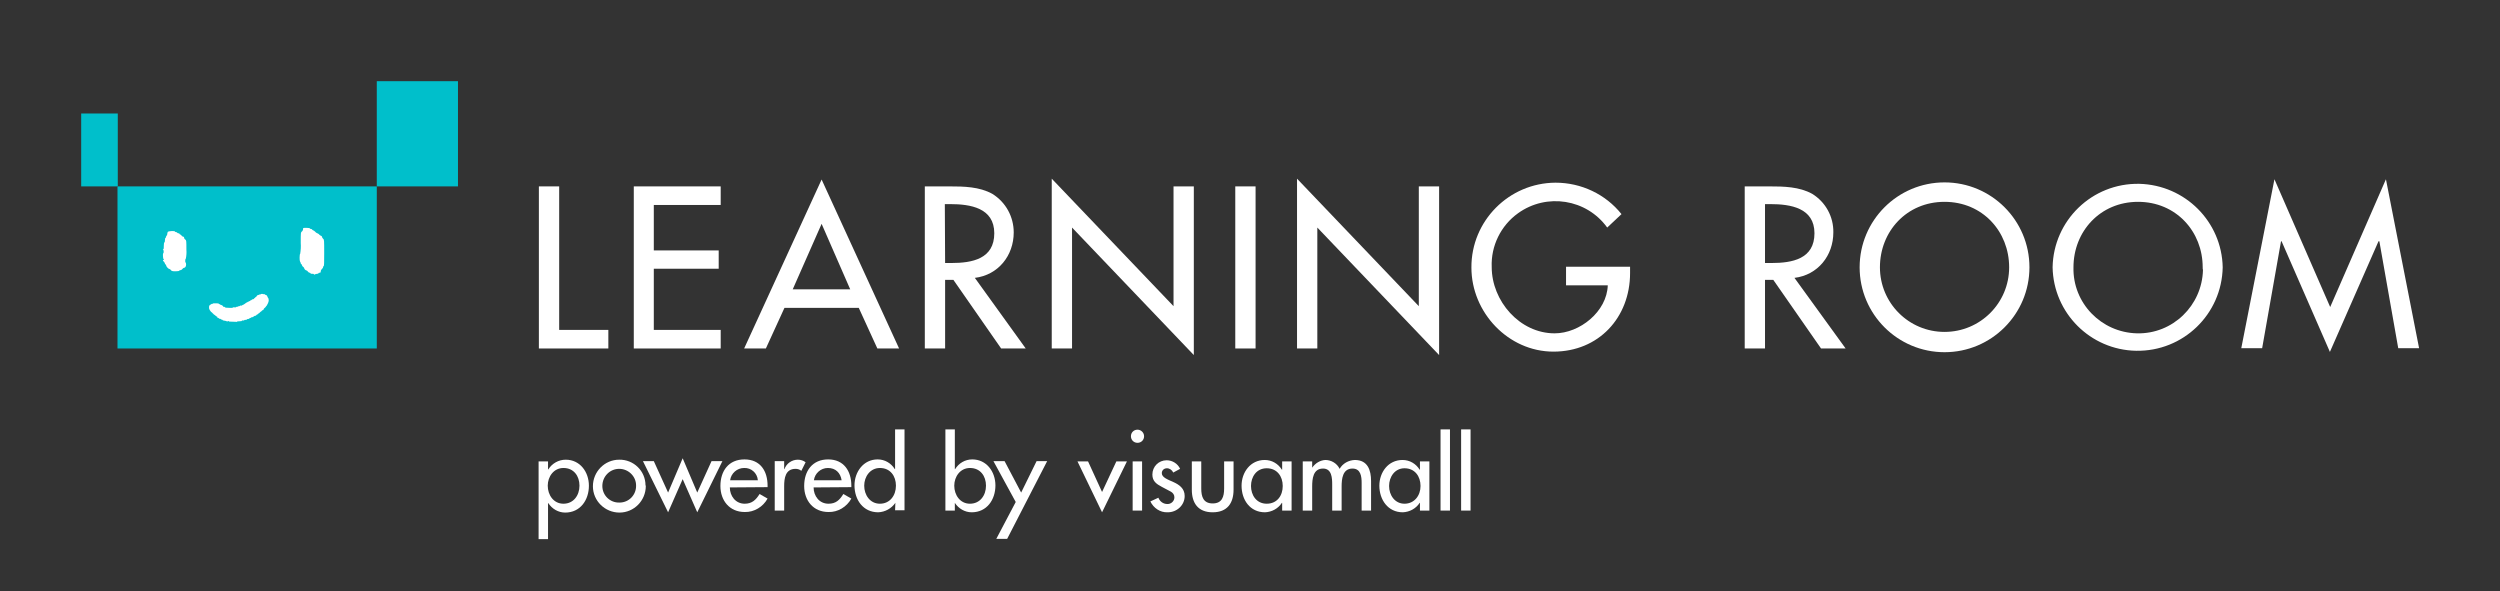 <?xml version="1.0" encoding="utf-8"?>
<!-- Generator: Adobe Illustrator 24.0.3, SVG Export Plug-In . SVG Version: 6.00 Build 0)  -->
<svg version="1.1" id="レイヤー_1" xmlns="http://www.w3.org/2000/svg" xmlns:xlink="http://www.w3.org/1999/xlink" x="0px"
	 y="0px" viewBox="0 0 874.5 206.9" style="enable-background:new 0 0 874.5 206.9;" xml:space="preserve">
<rect x="0" y="0" width="874.5" height="206.9" fill="#333333" stroke="none"/>
<style type="text/css">
	.st0{fill:none;}
	.st1{fill:#FFFFFF;}
	.st2{fill:#00BFCB;}
</style>
<title>アセット 1</title>
<g>
	<polygon class="st0" points="0,0 874.5,0 874.5,206.9 0,206.9 	"/>
	<path class="st1" d="M195.6,115.4h17.2v6.5h-24.3V65.2h7.1V115.4z"/>
	<path class="st1" d="M221.7,65.2h30.4v6.5h-23.4v15.9h22.7V94h-22.7v21.4h23.4v6.5h-30.4V65.2z"/>
	<path class="st1" d="M274.4,107.7l-6.5,14.2h-7.6l27.1-59.1l27.1,59.1h-7.6l-6.5-14.2H274.4z M287.4,78.3l-10.1,22.9h20.1
		L287.4,78.3z"/>
	<path class="st1" d="M358.8,121.9h-8.6l-16.7-24h-2.9v24h-7.1V65.2h8.6c5,0,10.5,0.1,15,2.6c4.7,2.9,7.5,8,7.5,13.5
		c0,8.1-5.4,14.9-13.6,15.9L358.8,121.9z M330.6,92h2.2c7.2,0,15-1.4,15-10.4c0-8.9-8.4-10.2-15.4-10.2h-1.9L330.6,92z"/>
	<path class="st1" d="M367.9,62.5l42.6,44.6V65.2h7.1v59L375,79.6v42.3h-7.1V62.5z"/>
	<path class="st1" d="M439.2,121.9h-7.1V65.2h7.1V121.9z"/>
	<path class="st1" d="M453.7,62.5l42.6,44.6V65.2h7.1v59l-42.6-44.6v42.3h-7.1L453.7,62.5z"/>
	<path class="st1" d="M570.2,93.3v2.2c0,15.6-11,27.5-26.8,27.5s-28.7-13.7-28.7-29.4c-0.1-16.3,13.1-29.6,29.4-29.7
		c9,0,17.5,4,23.1,11l-5,4.7c-7.2-10-21.2-12.2-31.2-5c-6,4.3-9.5,11.4-9.2,18.8c0,11.9,9.8,23.2,22,23.2c8.8,0,18.3-7.6,18.6-16.8
		h-14.6v-6.5H570.2z"/>
	<path class="st1" d="M645.6,121.9H637l-16.7-24h-2.9v24h-7.1V65.2h8.6c5,0,10.5,0.1,15,2.6c4.7,2.9,7.5,8,7.4,13.5
		c0,8.1-5.4,14.9-13.6,15.9L645.6,121.9z M617.4,92h2.3c7.2,0,15-1.4,15-10.4c0-8.9-8.4-10.2-15.4-10.2h-1.9L617.4,92z"/>
	<path class="st1" d="M709.9,93.5c0,16.4-13.3,29.7-29.7,29.7s-29.7-13.3-29.7-29.7s13.3-29.7,29.7-29.7S709.9,77.1,709.9,93.5z
		 M702.8,93.5c0-12.5-9.3-22.9-22.6-22.9s-22.6,10.4-22.6,22.9c0,12.5,10.1,22.6,22.6,22.6S702.8,106,702.8,93.5z"/>
	<path class="st1" d="M777.5,93.5c-0.3,16.4-13.8,29.5-30.3,29.2c-16-0.3-28.9-13.2-29.2-29.2c0.3-16.4,13.8-29.5,30.3-29.2
		C764.4,64.7,777.2,77.6,777.5,93.5z M770.5,93.5c0-12.5-9.3-22.9-22.6-22.9s-22.6,10.4-22.6,22.9c-0.3,12.5,9.7,22.8,22.2,23.1
		s22.8-9.7,23.1-22.2C770.5,94.2,770.5,93.9,770.5,93.5z"/>
	<path class="st1" d="M798.1,84.4h-0.2l-6.6,37.4H784l11.6-59.1l19.5,44.7l19.5-44.7l11.6,59.1h-7.3l-6.6-37.4H832l-17,38.7
		L798.1,84.4z"/>
	<path class="st1" d="M191.8,164.2L191.8,164.2c1.3-2.1,3.6-3.4,6.1-3.4c5,0,8.1,4.3,8.1,9.1c0,5-3,9.4-8.3,9.4
		c-2.4,0-4.6-1.3-5.9-3.3h-0.1v12.6h-3.3v-27.2h3.3V164.2z M202.7,169.9c0-3.4-2-6.2-5.6-6.2c-3.4,0-5.5,3-5.5,6.2s2,6.3,5.5,6.3
		S202.7,173.3,202.7,169.9L202.7,169.9z"/>
	<path class="st1" d="M225.9,170c0,5.1-4.1,9.3-9.2,9.3c-5.1,0-9.3-4.1-9.3-9.2c0-5.1,4.1-9.3,9.2-9.3c0,0,0,0,0,0
		c5-0.1,9.2,3.9,9.2,9C225.9,169.8,225.9,169.9,225.9,170z M210.7,170c0,3.3,2.7,5.9,6,5.8c3.3,0,5.9-2.7,5.8-6
		c0-3.2-2.7-5.8-5.9-5.8C213.3,164,210.7,166.7,210.7,170z"/>
	<path class="st1" d="M233.7,172.3l5.1-12l5.1,12l5-11h3.8l-8.8,17.9l-5.1-11.6l-5.1,11.6l-8.8-17.9h3.8L233.7,172.3z"/>
	<path class="st1" d="M255.3,170.5c0,3,2,5.7,5.2,5.7c2.5,0,3.9-1.3,5.2-3.4l2.8,1.6c-1.6,2.9-4.7,4.8-8,4.7c-5.3,0-8.5-4-8.5-9.1
		c0-5.3,2.9-9.3,8.4-9.3c5.6,0,8.1,4.1,8.1,9.2v0.5L255.3,170.5z M265.1,168c-0.2-2.5-2.3-4.4-4.8-4.3c-2.5,0-4.6,1.9-4.9,4.3H265.1
		z"/>
	<path class="st1" d="M274.3,164.1h0.1c0.7-2,2.6-3.3,4.7-3.3c1,0,1.9,0.3,2.7,0.9l-1.5,3c-0.6-0.5-1.3-0.7-2-0.7
		c-3.6,0-4,3.3-4,6.1v8.5H271v-17.3h3.3L274.3,164.1z"/>
	<path class="st1" d="M284.6,170.5c0,3,2,5.7,5.2,5.7c2.6,0,3.9-1.3,5.2-3.4l2.8,1.6c-1.6,2.9-4.7,4.8-8,4.7c-5.3,0-8.5-4-8.5-9.1
		c0-5.3,2.9-9.3,8.4-9.3s8.1,4.1,8.1,9.2v0.5L284.6,170.5z M294.4,168c-0.4-2.6-2.1-4.3-4.8-4.3c-2.5,0-4.6,1.9-4.9,4.3H294.4z"/>
	<path class="st1" d="M313.2,175.9L313.2,175.9c-1.4,2-3.6,3.2-6,3.3c-5.3,0-8.3-4.4-8.3-9.4c0-4.7,3.1-9.1,8.1-9.1
		c2.5,0,4.7,1.3,6,3.4h0.1v-13.9h3.3v28.3h-3.3L313.2,175.9z M313.4,169.9c0-3.4-2-6.2-5.6-6.2c-3.4,0-5.5,3-5.5,6.2s2,6.3,5.5,6.3
		S313.4,173.3,313.4,169.9L313.4,169.9z"/>
	<path class="st1" d="M330.7,150.2h3.3v13.9h0.1c1.3-2.1,3.5-3.4,6-3.4c5,0,8.1,4.3,8.1,9.1c0,5-3,9.4-8.3,9.4
		c-2.4,0-4.6-1.3-5.9-3.3h0v2.7h-3.3V150.2z M344.9,169.9c0-3.4-2-6.2-5.6-6.2c-3.4,0-5.5,3-5.5,6.2s2,6.3,5.5,6.3
		S344.9,173.3,344.9,169.9L344.9,169.9z"/>
	<path class="st1" d="M347.5,161.3h3.9l5.8,11l5.4-11h3.7l-14,27.2h-3.8l6.8-12.9L347.5,161.3z"/>
	<path class="st1" d="M385.5,172.1l5-10.7h3.7l-8.7,17.8l-8.6-17.8h3.7L385.5,172.1z"/>
	<path class="st1" d="M400.2,152.6c0,1.3-1,2.3-2.3,2.3c-1.3,0-2.3-1-2.3-2.3c0-1.3,1-2.3,2.3-2.3
		C399.1,150.3,400.2,151.3,400.2,152.6C400.2,152.5,400.2,152.5,400.2,152.6z"/>
	<rect x="396.2" y="161.4" class="st1" width="3.3" height="17.2"/>
	<path class="st1" d="M410.4,165.3c-0.4-0.9-1.3-1.5-2.2-1.5c-1,0-1.8,0.7-1.8,1.7c0,1.5,2,2.2,4,3.1s4,2.2,4,4.9
		c0,3.2-2.7,5.7-5.9,5.7c0,0,0,0-0.1,0c-2.6,0.1-4.9-1.5-6-3.8l2.8-1.3c0.5,1.3,1.7,2.2,3.1,2.2c1.3,0.1,2.5-1,2.5-2.3
		c0,0,0-0.1,0-0.1c0-0.8-0.5-1.5-1.2-1.9l-3.2-1.7c-1.9-1-3.3-2-3.3-4.3c0-2.8,2.2-5,5-5c2,0,3.9,1.2,4.7,3L410.4,165.3z"/>
	<path class="st1" d="M420.2,161.4v9.5c0,2.8,0.7,5.2,4,5.2s4-2.4,4-5.2v-9.5h3.3v9.9c0,4.7-2.2,7.9-7.3,7.9s-7.3-3.2-7.3-7.9v-9.9
		H420.2z"/>
	<path class="st1" d="M451.8,178.6h-3.3v-2.7h-0.1c-1.3,2-3.5,3.2-5.9,3.3c-5.3,0-8.2-4.4-8.2-9.3c0-4.7,3.1-9,8.1-9
		c2.5,0,4.7,1.3,6,3.4h0.1v-2.9h3.3L451.8,178.6z M448.7,170c0-3.4-2-6.2-5.6-6.2s-5.5,3-5.5,6.2s1.9,6.2,5.5,6.2
		S448.7,173.4,448.7,170z"/>
	<path class="st1" d="M459,163.6L459,163.6c1.1-1.6,2.8-2.6,4.6-2.7c2.1,0,4.1,1.2,5,3.1c1.1-1.9,3.1-3,5.3-3.1
		c4.5,0,5.7,3.5,5.7,7.4v10.3h-3.3v-9.7c0-2.2-0.3-5-3.2-5c-3.5,0-3.8,3.7-3.8,6.3v8.4H466v-9.1c0-2.2-0.1-5.6-3.2-5.6
		c-3.5,0-3.8,3.6-3.8,6.3v8.4h-3.3v-17.2h3.3V163.6z"/>
	<path class="st1" d="M500,178.6h-3.3v-2.7h-0.1c-1.3,2-3.5,3.2-5.9,3.3c-5.2,0-8.2-4.4-8.2-9.3c0-4.7,3.1-9,8.1-9
		c2.5,0,4.7,1.3,6,3.4h0.1v-2.9h3.3V178.6z M496.9,170c0-3.4-2-6.2-5.6-6.2c-3.4,0-5.4,3-5.4,6.2s2,6.2,5.4,6.2
		S496.9,173.4,496.9,170z"/>
	<path class="st1" d="M507.2,178.6h-3.3v-28.4h3.3V178.6z"/>
	<path class="st1" d="M514.4,178.6h-3.3v-28.4h3.3V178.6z"/>
	<rect x="131.8" y="28.4" class="st2" width="28.4" height="36.8"/>
	<rect x="28.4" y="39.7" class="st2" width="12.8" height="25.5"/>
	<rect x="41.1" y="65.2" class="st2" width="90.7" height="56.7"/>
	<path class="st1" d="M64.9,91.8c0.1,0,0.2,0.3,0.2,0.7c0,0.7-0.3,1.2-0.8,1.2c-0.2,0.1-0.4,0.2-0.5,0.4c-0.2,0.2-0.4,0.4-0.7,0.4
		c-0.2,0-0.4,0.1-0.4,0.2s-0.6,0.2-1.3,0.2c-1.1,0-1.4-0.1-1.6-0.4c-0.1-0.2-0.3-0.3-0.5-0.4c-0.4,0-1.2-0.9-1.2-1.3
		c0-0.2-0.1-0.3-0.2-0.3s-0.2-0.1-0.2-0.3c-0.1-0.3-0.2-0.5-0.4-0.7c-0.4-0.3-0.4-0.4-0.1-0.6s0.2-0.2,0-0.3s-0.3-2-0.1-2
		s0.2-1.1,0-1.2s-0.2-0.1,0-0.2s0.2-0.5,0.2-1.3s0.1-1.1,0.2-1.1s0.2-0.3,0.2-0.8s0.1-0.8,0.2-0.8s0.2-0.2,0.2-0.4s0.1-0.4,0.2-0.4
		s0.2-0.2,0.2-0.5c0-0.3,0.1-0.5,0.2-0.8c0.3-0.3,2.5-0.4,2.5-0.1c0,0.1,0.2,0.2,0.4,0.2s0.4,0.1,0.4,0.2s0.2,0.2,0.4,0.2
		s0.4,0.1,0.4,0.2c0,0.1,0.1,0.2,0.2,0.2c0.2,0.1,0.4,0.2,0.5,0.4c0.1,0.2,0.4,0.4,0.6,0.4c0.2,0,0.3,0.1,0.3,0.3c0,0,0,0,0,0.1
		c0,0.2,0.2,0.5,0.4,0.6c0.4,0.2,0.4,0.5,0.4,3.5c0.1,1.1,0,2.2-0.2,3.2c-0.1,0-0.2,0.2-0.2,0.6S64.8,91.8,64.9,91.8z"/>
	<path class="st1" d="M94,105.1c0,0.3-0.1,0.5-0.2,0.8c0,0.1-0.1,0.3-0.2,0.4c0,0.1-0.2,0.4-0.2,0.4c-0.1,0.1-0.1,0.1-0.1,0.2
		c0,0.1-0.1,0.2-0.2,0.2s-0.1,0.2-0.1,0.2s-0.2,0.2-0.2,0.2s-0.1,0.2-0.2,0.2s-0.2,0.2-0.2,0.2s-0.2,0.2-0.2,0.3s0,0.1-0.1,0.2
		s-0.1,0.1-0.2,0.1s-0.1,0-0.2,0.1c-0.1,0.1-0.1,0.1-0.2,0.2c-0.1,0.2-0.2,0.1-0.4,0.3l-0.3,0.3c0,0-0.1,0-0.1,0.1
		c0,0-0.1,0.1-0.2,0.1s-0.1,0.1-0.2,0.2s0,0.1-0.3,0.2c-0.1,0-0.2,0-0.2,0.1c0,0.1-0.1,0.1-0.2,0.2c-0.1,0-0.1,0.1-0.1,0.1
		s-0.1,0.1-0.4,0.1c-0.1,0-0.2,0.1-0.2,0.1s-0.2,0.2-0.3,0.2c-0.1,0-0.2,0.1-0.2,0.1c-0.1,0.1-0.2,0.1-0.3,0.1c-0.2,0-0.3,0-0.3,0.1
		s-0.2,0.1-0.4,0.2s-0.2,0-0.2,0.1s-0.1,0.2-0.5,0.2c-0.1,0-0.2,0-0.3,0.1c0,0.1-0.2,0.2-0.5,0.2s-0.4,0-0.4,0.1
		c-0.2,0.1-0.4,0.2-0.7,0.1c-0.1,0-0.2,0-0.2,0.1s-0.1,0.2-0.9,0.2s-0.7,0-0.7,0.1c0,0.1-0.1,0.1-0.1,0.1c-0.1,0-2.6-0.1-2.7-0.1
		c-0.1,0-0.1-0.1-0.1-0.1c0-0.1-0.3-0.1-0.5,0s-0.2,0.1-0.3,0s-0.2-0.1-0.7-0.2s-0.7-0.1-0.7-0.2s-0.2-0.2-0.4-0.2
		c-0.1,0-0.2-0.1-0.2-0.1c-0.1-0.1-0.2-0.2-0.5-0.2c-0.1,0-0.2,0-0.2-0.1c-0.1-0.1-0.2-0.2-0.3-0.2c-0.3,0-0.3-0.1-0.3-0.3
		s0-0.1-0.1-0.1c-0.1,0-0.1-0.1-0.2-0.1c0-0.1-0.1-0.1-0.2-0.2c-0.1,0-0.1-0.1-0.2-0.1c0-0.1-0.1-0.1-0.2-0.2s-0.2-0.1-0.3-0.2
		s-0.1-0.1-0.1-0.1s-0.1,0-0.1-0.1c0-0.1-0.1-0.1-0.2-0.2c-0.1,0-0.1-0.1-0.2-0.2c0-0.1,0-0.1-0.1-0.1c-0.2-0.1-0.4-0.3-0.5-0.5
		c0-0.1,0-0.1-0.1-0.1c-0.1-0.1-0.1-0.1-0.1-0.2c0-0.1,0-0.1-0.1-0.2c-0.1,0-0.2-0.3-0.2-0.8s0.1-0.7,0.2-0.7s0.1,0,0.2-0.1
		c0-0.1,0.1-0.1,0.2-0.2c0.1,0,0.1-0.1,0.2-0.1c0-0.1,0.1-0.1,0.3-0.1s0.2-0.1,0.3-0.1l0.1-0.1h0.9c0.3,0,0.7,0,1,0.1
		c0,0,0.1,0.1,0.1,0.1c0,0.1,0.1,0.1,0.2,0.1c0.3,0.1,0.3,0.1,0.3,0.2s0.1,0.1,0.3,0.1c0.1,0,0.2,0.1,0.3,0.1c0,0.1,0.1,0.1,0.2,0.2
		c0.1,0,0.1,0.1,0.1,0.2c0,0.1,0.1,0.1,0.3,0.1s0.4,0.1,0.4,0.2s0.6,0.2,1.8,0.2c0.8,0,0.9,0,0.9-0.1s0.1-0.1,0.6-0.1
		c0.2,0,0.4,0,0.5,0c0-0.1,0.2-0.2,0.4-0.2s0.3,0,0.4-0.1c0.1-0.1,0.2-0.1,0.3-0.1c0.2,0,0.3,0,0.3-0.1s0.1-0.1,0.4-0.1
		s0.3,0,0.4-0.1c0,0,0.1-0.1,0.1-0.1c0.1,0,0.2-0.1,0.3-0.1c0.1-0.1,0.2-0.1,0.3-0.2c0.1,0,0.2-0.1,0.2-0.1c0-0.1,0.1-0.1,0.2-0.2
		c0.1,0,0.2,0,0.2-0.1s0.3-0.2,0.4-0.2s0.1-0.1,0.1-0.1c0-0.1,0.1-0.1,0.2-0.1c0.1,0,0.1,0,0.2-0.1c0.1-0.1,0.3-0.2,0.5-0.2
		c0,0,0.1,0,0.1-0.1c0-0.1,0.2-0.2,0.3-0.2c0.1,0,0.2,0,0.2-0.1c0.1-0.1,0.2-0.2,0.3-0.2c0.3,0,0.5-0.1,0.5-0.2s0.1-0.1,0.2-0.2
		c0.1,0,0.2-0.1,0.2-0.2c0,0,0.1-0.1,0.1-0.1c0.1,0,0.1-0.1,0.2-0.1c0-0.1,0.1-0.1,0.1-0.1c0,0,0.1,0,0.1-0.1
		c0.1-0.1,0.1-0.2,0.2-0.3c0.2-0.2,0.3-0.2,0.4-0.2c0.1,0,0.2-0.1,0.3-0.1c0.1-0.1,0.1-0.1,0.3-0.1s0.2,0,0.3-0.1s0.1-0.1,0.4-0.1
		c0.2,0,0.4,0,0.6,0.1h0.3c0.1,0,0.3,0.1,0.3,0.2c0,0.1,0.1,0.1,0.2,0.1c0,0,0.2,0.1,0.3,0.1c0,0.1,0.1,0.1,0.1,0.2
		c0.1,0,0.1,0.1,0.1,0.2c0,0.1,0,0.1,0.1,0.2c0.1,0.1,0,0.2,0.1,0.2s0,0.2,0.1,0.2S94,104.5,94,105.1z"/>
	<path class="st1" d="M113.2,93.1c-0.2,0.1-0.2,0.2-0.2,0.4c0,0.2-0.2,0.4-0.4,0.6c-0.2,0.2-0.4,0.5-0.4,0.8c0,0.4-0.1,0.5-0.4,0.5
		s-0.4,0.1-0.4,0.2s-0.2,0.2-0.6,0.2c-0.2,0-0.5,0.1-0.7,0.2c-0.1,0.2-0.1,0.2-0.2,0c-0.2-0.2-0.4-0.3-0.7-0.2
		c-0.3,0-0.6-0.1-0.6-0.2s-0.2-0.2-0.3-0.2c-0.2,0-0.5-0.2-0.6-0.4c-0.1-0.2-0.3-0.3-0.5-0.4c-0.4-0.1-0.7-0.4-0.8-0.8
		c0-0.1-0.2-0.4-0.4-0.5c-0.2-0.1-0.3-0.3-0.4-0.6c0-0.2-0.1-0.3-0.2-0.3s-0.2-0.2-0.2-0.3c0-0.2-0.1-0.4-0.2-0.5
		c-0.2-0.5-0.2-1-0.2-1.5c0-0.8,0.1-1.3,0.2-1.3c0.2-1.2,0.3-2.5,0.2-3.8c0-3.6,0-3.8,0.4-4c0.2-0.2,0.4-0.5,0.4-0.8
		c0-0.5,0-0.5,1.2-0.5c0.6,0,1.2,0.1,1.2,0.2s0.2,0.2,0.4,0.2s0.4,0.1,0.4,0.2s0.1,0.2,0.2,0.2c0.3,0.1,0.6,0.3,0.9,0.6
		c0.2,0.3,0.5,0.4,0.9,0.6c0.2,0.1,0.4,0.2,0.5,0.4c0.2,0.2,0.4,0.3,0.6,0.4c0.2,0,0.3,0.1,0.3,0.3c0.1,0.3,0.2,0.5,0.4,0.7
		c0.4,0.3,0.4,0.4,0.4,5.1C113.4,91.9,113.4,93,113.2,93.1z"/>
</g>
</svg>
